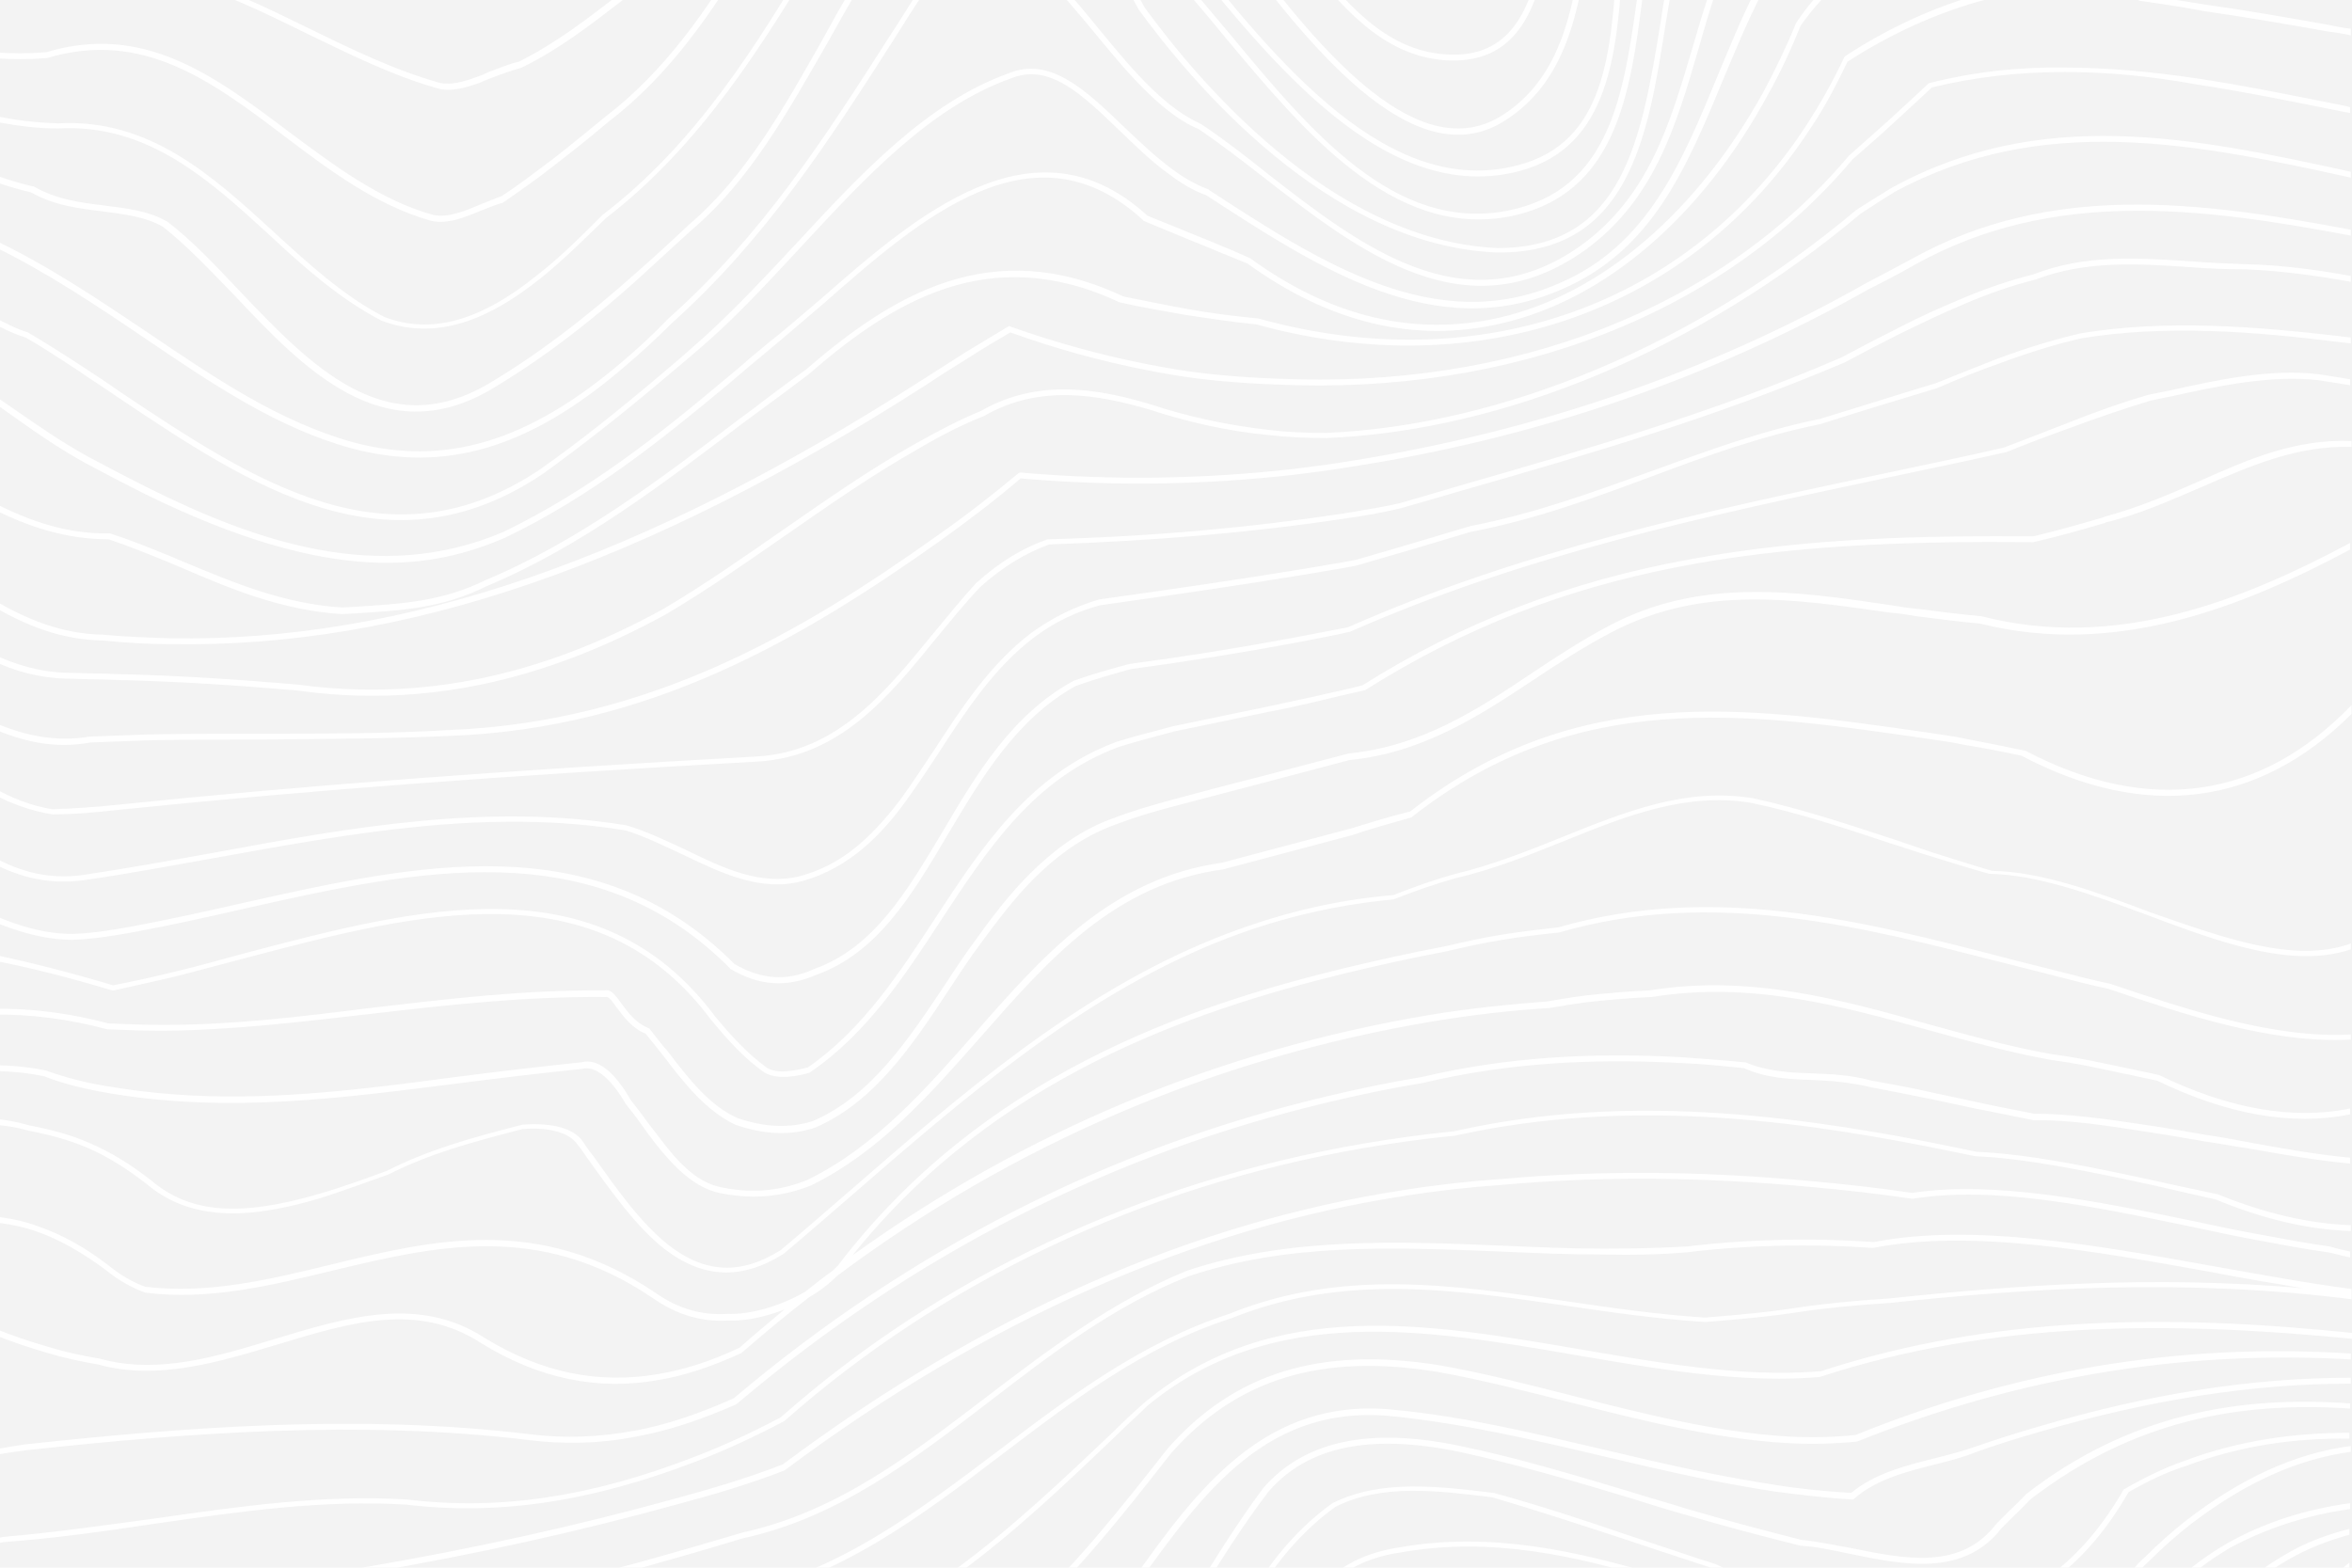 <svg xmlns="http://www.w3.org/2000/svg" xmlns:xlink="http://www.w3.org/1999/xlink" width="1920" zoomAndPan="magnify" viewBox="0 0 1440 960" height="1280" preserveAspectRatio="xMidYMid meet" version="1.0"><rect x="-144" width="1728" fill="#ffffff" y="-96" height="1152" fill-opacity="1"/><rect x="-144" width="1728" fill="#ffffff" y="-96" height="1152" fill-opacity="1"/><rect x="-144" width="1728" fill="#f3f3f3" y="-96" height="1152" fill-opacity="1"/><path fill="#ffffff" d="M 1057.469 1359.828 C 1048.035 1377.348 1038.602 1394.867 1028.719 1411.938 L 1032.762 1411.938 C 1042.645 1395.766 1051.629 1378.695 1060.613 1361.625 C 1071.395 1342.758 1097.445 1331.078 1129.789 1330.629 C 1141.469 1331.078 1152.699 1331.977 1164.379 1333.773 C 1197.172 1339.613 1231.762 1351.293 1267.695 1364.32 C 1325.195 1384.535 1384.043 1405.199 1438.848 1398.91 L 1438.848 1395.316 C 1384.941 1401.605 1326.543 1380.941 1269.043 1360.727 C 1232.66 1348.148 1198.07 1336.02 1164.828 1330.18 C 1152.699 1328.383 1141.469 1327.035 1129.34 1327.035 C 1113.617 1327.035 1074.09 1331.078 1057.469 1359.828 Z M 1057.02 1253.367 C 1072.293 1253.367 1086.215 1254.266 1100.59 1256.961 C 1141.918 1266.395 1182.797 1283.914 1222.328 1300.98 C 1291.504 1330.629 1363.379 1361.176 1439.297 1349.496 L 1439.297 1353.09 C 1362.48 1364.32 1290.605 1333.773 1220.98 1304.125 C 1181.449 1287.059 1140.57 1269.539 1099.691 1260.555 C 1085.766 1258.309 1072.293 1256.961 1057.469 1256.961 C 1035.457 1262.801 1019.734 1278.074 1011.648 1301.43 C 1001.316 1338.266 987.84 1376.898 968.973 1411.938 L 964.93 1411.938 C 984.246 1376.898 997.723 1337.367 1008.504 1300.531 C 1016.59 1275.828 1033.211 1259.656 1057.02 1253.367 Z M 1002.664 1201.707 C 1012.996 1192.723 1025.125 1188.68 1040.848 1188.68 C 1097.445 1201.707 1148.207 1227.312 1197.172 1252.469 C 1272.188 1290.652 1342.715 1327.035 1431.211 1319.398 C 1433.906 1318.949 1436.602 1318.5 1438.848 1318.051 L 1438.848 1321.645 C 1436.602 1322.094 1433.906 1322.543 1431.66 1322.992 C 1342.266 1330.629 1270.84 1294.246 1195.824 1255.613 C 1146.859 1230.457 1096.098 1204.852 1040.398 1191.824 C 1026.023 1191.824 1014.793 1195.418 1005.359 1203.953 C 973.016 1234.051 962.234 1279.871 951.902 1324.789 C 944.715 1355.336 937.527 1385.883 923.602 1411.488 L 919.559 1411.488 C 933.934 1386.332 941.121 1355.785 948.309 1323.891 C 958.641 1279.422 969.871 1232.703 1002.664 1201.707 Z M 506.289 1411.938 L 494.16 1411.938 C 457.773 1401.156 425.43 1396.664 399.824 1411.938 L 393.535 1411.938 C 423.184 1390.824 463.164 1398.012 506.289 1411.938 Z M 926.297 1260.555 C 933.035 1224.617 940.223 1187.332 956.844 1154.539 C 960.887 1147.352 968.523 1142.41 980.652 1139.266 C 986.043 1137.918 990.984 1137.02 995.926 1136.121 C 999.52 1135.672 1003.113 1134.773 1005.809 1134.324 C 1006.258 1134.324 1006.258 1134.324 1006.707 1134.324 C 1068.699 1144.656 1125.297 1178.348 1179.652 1210.242 C 1261.41 1258.758 1339.121 1304.574 1433.457 1279.422 C 1435.254 1278.973 1437.051 1278.523 1438.848 1277.625 L 1438.848 1281.668 C 1437.5 1282.117 1435.703 1282.566 1434.355 1283.016 C 1391.23 1294.691 1347.207 1291.996 1300.039 1275.828 C 1257.816 1261.453 1216.938 1237.195 1177.406 1213.836 C 1123.051 1181.941 1067.352 1148.699 1005.809 1138.367 C 1003.113 1139.266 999.52 1139.715 995.926 1140.164 C 991.434 1141.062 986.043 1141.961 981.102 1143.309 C 969.871 1146.453 963.133 1150.496 959.539 1156.785 C 942.918 1189.129 936.18 1225.965 929.441 1261.453 C 919.109 1316.254 908.328 1373.305 862.062 1411.938 L 856.223 1411.938 C 904.734 1373.754 915.066 1318.949 926.297 1260.555 Z M 345.023 1382.738 C 406.113 1359.379 469.453 1377.348 530.996 1394.867 C 552.555 1401.156 574.566 1407.445 596.578 1411.488 L 579.508 1411.488 C 562.887 1407.445 546.266 1402.953 530.098 1398.012 C 469.453 1380.941 406.562 1362.973 346.371 1385.883 C 334.691 1390.375 328.402 1399.809 324.359 1411.488 L 320.766 1411.488 C 324.359 1398.91 331.547 1388.129 345.023 1382.738 Z M 783.449 1389.926 C 874.641 1371.508 885.871 1297.387 898 1218.777 C 903.836 1181.043 909.676 1142.41 924.949 1110.066 L 925.398 1109.621 C 936.629 1099.738 949.207 1096.594 961.336 1093 L 961.785 1093 C 974.363 1093.449 987.391 1095.246 1000.418 1097.492 C 1015.242 1100.637 1027.82 1104.23 1039.949 1108.723 C 1083.07 1122.645 1128.441 1154.09 1172.465 1184.188 C 1261.41 1245.281 1353.496 1309.066 1435.254 1238.992 C 1436.602 1237.645 1437.949 1236.297 1438.848 1235.398 L 1438.848 1240.34 C 1438.398 1240.789 1437.949 1241.238 1437.5 1241.688 C 1353.496 1313.559 1260.512 1249.324 1170.219 1186.883 C 1126.645 1156.785 1081.277 1125.789 1038.602 1111.863 C 1026.473 1107.375 1014.344 1103.781 999.969 1100.637 C 987.391 1098.391 974.363 1097.043 962.234 1096.145 C 950.105 1099.289 938.426 1102.434 928.094 1111.414 C 913.27 1143.309 907.43 1181.492 901.59 1218.777 C 889.914 1295.141 877.785 1374.203 784.348 1393.07 C 765.48 1398.012 747.062 1402.953 728.195 1407.895 L 716.07 1411.039 L 701.695 1411.039 L 727.297 1404.301 C 745.715 1400.258 764.582 1395.316 783.449 1389.926 Z M 297.406 1364.77 C 340.98 1329.73 415.547 1346.801 487.871 1363.422 C 529.199 1372.855 571.422 1382.738 607.809 1382.738 C 614.547 1382.289 620.836 1381.84 626.676 1381.391 C 633.863 1380.941 641.051 1380.043 648.688 1380.043 L 706.637 1364.77 C 725.949 1359.828 745.266 1354.438 764.133 1349.496 C 844.094 1325.238 856.223 1259.207 869.25 1189.129 C 876.887 1147.352 884.973 1104.23 907.43 1068.293 C 918.66 1053.918 933.484 1053.469 945.164 1054.816 C 950.555 1055.266 956.395 1056.613 961.785 1057.512 C 969.871 1058.859 978.406 1060.656 986.492 1060.656 C 1051.18 1075.48 1100.141 1108.723 1151.801 1143.758 C 1184.594 1165.77 1218.734 1189.129 1256.918 1207.547 C 1263.207 1209.793 1270.391 1212.938 1277.578 1216.082 C 1316.211 1231.805 1364.727 1251.57 1392.129 1237.195 C 1402.461 1231.805 1408.75 1221.922 1411.895 1207.098 C 1417.285 1186.434 1413.242 1164.422 1408.75 1140.613 C 1402.91 1108.273 1396.621 1075.031 1416.387 1046.281 C 1422.227 1035.5 1427.617 1026.516 1433.008 1018.43 C 1434.805 1015.734 1436.602 1013.488 1438.398 1011.242 L 1438.398 1017.531 C 1437.5 1018.43 1437.051 1019.328 1436.152 1020.676 C 1430.762 1028.762 1425.371 1037.746 1419.531 1048.527 C 1400.215 1076.379 1406.504 1108.723 1412.344 1140.164 C 1416.836 1163.074 1420.879 1186.883 1415.488 1207.996 C 1412.344 1223.719 1405.156 1234.5 1393.926 1240.789 C 1364.727 1256.512 1315.762 1236.297 1276.23 1220.125 C 1269.043 1216.98 1261.859 1214.285 1255.121 1211.59 C 1216.488 1193.172 1182.348 1169.812 1149.105 1147.801 C 1097.445 1112.762 1048.934 1079.973 985.594 1065.148 C 977.508 1065.148 968.973 1063.801 960.887 1062.004 C 955.496 1061.105 949.656 1059.758 944.715 1059.309 C 933.484 1057.961 920.008 1058.859 910.125 1071.438 C 887.668 1106.922 880.031 1149.598 872.395 1190.477 C 859.367 1261.453 847.238 1328.832 765.031 1353.988 C 745.715 1358.93 726.848 1364.32 707.535 1369.262 L 649.137 1384.535 C 641.5 1384.535 634.312 1385.434 627.125 1385.883 C 620.836 1386.332 614.547 1386.781 607.809 1387.23 C 570.973 1387.23 528.301 1377.348 486.973 1367.914 C 415.547 1351.742 341.879 1334.672 299.652 1368.812 C 286.625 1379.145 277.191 1393.969 270.902 1412.836 L 267.309 1412.836 C 274.047 1391.273 283.93 1376 297.406 1364.77 Z M 259.672 1313.109 C 272.25 1298.734 297.406 1302.328 317.172 1305.023 C 322.562 1305.922 327.953 1306.371 332.445 1306.82 C 352.207 1310.863 372.871 1315.805 392.637 1320.746 C 457.324 1336.469 524.258 1352.641 591.188 1347.25 C 601.07 1345.453 610.953 1343.656 620.387 1341.41 L 627.574 1340.062 L 685.973 1324.789 C 704.84 1319.848 724.602 1314.457 743.02 1308.617 C 822.082 1288.855 833.312 1222.371 844.992 1151.844 C 851.281 1115.012 857.57 1076.379 874.191 1044.484 L 874.641 1044.035 C 885.422 1034.602 896.199 1024.719 909.227 1021.574 L 909.676 1021.574 C 939.773 1022.922 970.77 1028.312 1004.91 1038.195 C 1017.039 1042.238 1027.371 1045.832 1036.805 1049.875 C 1079.027 1064.25 1118.559 1094.797 1156.742 1124.441 C 1226.371 1177.898 1291.504 1228.211 1369.219 1190.926 C 1394.375 1177.898 1388.086 1150.047 1381.348 1118.152 C 1374.609 1086.262 1366.523 1049.875 1388.535 1020.227 C 1394.824 1008.996 1400.664 1000.012 1406.504 991.477 C 1416.836 977.102 1427.168 965.871 1438.398 956.887 L 1438.398 961.379 C 1428.066 969.465 1418.633 980.246 1409.199 993.273 C 1403.359 1001.359 1397.969 1010.344 1391.68 1021.574 C 1370.566 1049.875 1378.203 1085.363 1384.941 1116.805 C 1391.68 1149.148 1398.418 1179.246 1371.016 1193.621 C 1291.504 1231.805 1221.879 1178.348 1154.496 1126.688 C 1116.312 1097.492 1076.781 1066.945 1035.457 1052.57 C 1026.023 1048.527 1015.691 1044.934 1003.562 1040.891 C 969.871 1031.008 938.875 1025.617 909.227 1024.27 C 897.547 1027.414 886.77 1036.848 876.887 1045.832 C 860.715 1077.277 853.977 1115.461 848.137 1151.844 C 836.008 1223.719 824.777 1291.551 743.469 1311.762 C 724.602 1317.602 705.289 1322.543 685.973 1327.934 L 627.574 1343.207 L 620.387 1344.555 C 610.953 1346.801 601.07 1348.598 591.188 1350.395 C 523.359 1355.785 456.426 1339.613 391.289 1323.891 C 371.523 1318.949 350.859 1314.008 331.098 1309.965 C 326.605 1309.516 321.215 1309.066 315.824 1308.168 C 296.508 1305.473 272.699 1301.879 261.469 1314.906 C 247.094 1333.324 240.805 1357.582 234.965 1380.492 C 232.27 1390.824 229.574 1401.156 226.43 1411.039 L 222.836 1411.039 C 226.43 1401.156 229.125 1390.375 231.82 1379.594 C 238.109 1356.684 244.398 1332.426 259.672 1313.109 Z M 224.184 1302.328 C 289.77 1266.844 360.293 1280.77 428.125 1294.246 C 487.422 1305.922 548.512 1318.051 608.258 1299.184 L 698.551 1275.379 C 785.246 1261.902 803.215 1190.027 821.633 1114.113 C 830.168 1080.422 838.703 1045.832 853.977 1016.184 C 868.801 999.113 898.449 983.84 928.094 989.68 C 939.773 992.824 951.453 996.867 963.582 1000.91 C 974.363 1004.504 986.043 1008.547 998.621 1013.488 C 1046.238 1023.371 1092.953 1057.062 1137.875 1089.406 C 1207.504 1139.715 1273.535 1186.883 1337.324 1146.004 C 1353.496 1136.121 1349.004 1113.664 1343.613 1087.16 C 1336.426 1052.121 1327.441 1008.098 1365.176 978 C 1375.508 967.668 1386.738 959.133 1398.418 952.395 C 1410.996 944.758 1424.473 939.816 1438.398 936.227 L 1438.398 939.816 C 1425.371 943.41 1412.344 948.352 1400.215 955.539 C 1388.535 962.277 1377.754 970.812 1367.422 980.695 C 1331.035 1009.445 1339.57 1050.324 1347.207 1086.262 C 1353.047 1114.113 1357.988 1137.918 1339.57 1149.148 C 1273.535 1191.375 1206.605 1143.309 1136.078 1092.551 C 1091.156 1060.207 1044.891 1026.965 997.723 1017.082 C 984.695 1012.59 973.465 1008.098 962.234 1004.504 C 949.656 1000.461 937.977 996.867 926.746 993.273 C 898.445 987.434 870.598 1002.258 856.223 1017.98 C 841.398 1046.73 832.863 1081.32 824.328 1114.562 C 805.91 1188.23 787.043 1264.598 698.102 1278.523 L 607.809 1302.328 C 547.613 1321.645 485.625 1309.516 426.328 1297.84 C 355.801 1283.914 289.32 1270.438 224.633 1305.473 C 202.621 1317.602 193.188 1345.004 183.305 1373.305 C 178.812 1385.883 174.32 1398.91 168.48 1411.488 L 164.441 1411.488 C 170.727 1398.461 175.219 1384.984 179.711 1371.957 C 191.391 1342.758 200.824 1315.355 224.184 1302.328 Z M 120.418 1363.871 C 156.355 1270.438 209.359 1238.094 292.914 1257.859 C 375.117 1274.93 460.02 1292.895 542.223 1270.887 L 629.82 1247.527 C 647.34 1243.035 665.758 1238.094 683.727 1232.703 C 754.25 1214.285 771.77 1154.09 790.637 1090.754 C 801.867 1052.121 813.547 1012.141 838.254 980.246 C 849.484 970.363 862.062 967.219 874.191 963.625 L 874.641 963.625 C 930.34 964.523 982.449 979.797 1026.473 995.07 C 1036.805 999.113 1047.137 1003.156 1057.469 1007.648 C 1085.316 1018.43 1112.719 1035.5 1139.223 1052.121 C 1191.781 1084.914 1245.688 1118.602 1306.777 1107.371 C 1284.766 1022.023 1318.457 981.145 1329.238 970.812 C 1339.121 961.379 1350.352 952.844 1363.379 945.207 C 1387.188 931.73 1412.793 924.094 1438.848 920.504 L 1438.848 924.094 C 1413.242 927.688 1388.535 935.324 1365.176 947.902 C 1352.598 955.539 1341.367 963.625 1331.934 973.059 C 1331.484 973.508 1331.484 973.508 1331.035 973.957 C 1290.156 1014.836 1304.98 1087.16 1310.82 1108.27 C 1310.82 1108.719 1310.82 1109.168 1310.82 1109.617 C 1310.371 1110.066 1309.922 1110.516 1309.473 1110.516 C 1246.137 1123.094 1190.883 1088.508 1137.426 1054.816 C 1110.922 1038.195 1083.969 1021.125 1056.121 1010.793 C 1045.789 1006.301 1035.457 1002.258 1025.574 998.215 C 982 983.391 930.34 968.117 875.09 967.219 C 862.512 970.363 850.832 973.508 840.949 982.492 C 817.141 1013.488 805.461 1053.469 794.23 1091.652 C 775.363 1156.336 757.395 1216.98 685.074 1236.297 C 667.105 1241.688 648.688 1246.18 631.168 1251.121 L 543.57 1274.48 C 460.918 1296.488 375.566 1278.523 292.465 1261.453 C 211.156 1242.137 159.5 1274.031 124.461 1364.77 C 123.113 1370.609 122.215 1376.449 121.316 1381.84 C 119.52 1392.172 118.172 1402.504 114.578 1411.938 L 110.984 1411.938 C 114.129 1402.953 115.926 1392.621 117.723 1381.391 C 118.172 1375.551 119.52 1369.711 120.418 1363.871 Z M 42.703 1408.793 C 49.891 1402.055 55.73 1394.867 60.223 1387.68 C 77.293 1288.402 117.273 1250.223 139.285 1236.297 C 165.34 1220.125 196.781 1216.98 232.27 1226.863 C 324.809 1252.469 416.895 1245.73 494.609 1235.848 C 505.84 1233.152 517.07 1230.457 527.852 1228.211 L 638.805 1198.562 C 659.02 1197.664 676.09 1186.883 692.711 1176.102 C 698.102 1172.508 703.941 1168.914 709.781 1165.77 C 742.57 1140.164 755.148 1098.391 767.727 1057.961 C 783.898 1004.953 799.172 955.539 857.57 947.453 C 913.719 937.57 967.625 950.598 1013.445 964.074 C 1023.777 967.219 1034.559 970.812 1044.891 974.855 C 1071.844 983.84 1096.547 997.766 1120.355 1010.793 C 1160.336 1033.254 1197.621 1054.367 1241.645 1050.773 C 1266.797 1047.629 1276.23 1024.719 1285.664 1000.461 C 1292.852 982.941 1300.039 964.523 1313.965 952.844 C 1321.602 945.207 1329.688 938.02 1338.223 931.281 C 1371.914 905.23 1405.156 889.957 1439.297 885.465 L 1439.297 889.059 C 1406.055 893.551 1373.711 908.375 1340.469 933.977 C 1331.934 940.715 1323.848 947.902 1316.211 955.539 C 1303.184 966.77 1295.996 984.738 1288.809 1001.809 C 1278.477 1026.965 1269.043 1051.223 1241.645 1054.367 C 1196.723 1057.961 1158.539 1036.398 1118.559 1013.938 C 1094.75 1000.461 1070.047 986.984 1043.543 978 C 1033.211 974.406 1022.43 970.812 1012.098 967.219 C 966.727 953.293 913.27 940.715 858.02 950.598 C 801.418 958.234 786.594 1007.199 770.871 1058.859 C 758.293 1099.738 745.715 1141.961 711.578 1168.465 C 705.738 1171.609 699.898 1175.203 694.508 1178.797 C 677.438 1189.578 659.918 1200.809 639.254 1201.707 L 528.75 1230.906 L 528.301 1230.906 C 517.52 1233.602 506.289 1236.297 495.059 1238.543 C 416.895 1248.426 324.359 1255.164 230.922 1229.109 C 196.332 1219.227 166.238 1221.922 141.082 1238.094 C 90.77 1269.539 71.004 1345.004 63.816 1387.23 C 63.816 1387.23 63.816 1387.68 63.367 1387.68 C 58.875 1395.316 52.586 1402.504 44.949 1409.691 L 39.559 1409.691 C 40.457 1411.039 41.805 1410.141 42.703 1408.793 Z M 1303.184 913.766 C 1252.875 1001.359 1169.77 1016.633 1048.934 960.48 C 1037.703 956.887 1026.023 952.844 1014.793 949.25 L 997.273 943.41 C 969.871 934.426 941.121 924.996 913.719 916.91 C 880.48 912.867 845.891 908.375 817.59 922.75 C 778.957 950.598 758.742 992.824 739.426 1033.703 C 713.824 1087.609 690.016 1138.367 626.676 1158.582 C 610.055 1164.871 592.086 1169.812 575.016 1174.305 L 415.098 1216.531 L 414.648 1216.531 C 402.07 1215.633 391.738 1216.082 381.406 1216.531 C 377.363 1216.531 373.77 1216.98 369.727 1216.98 C 334.242 1223.719 290.219 1217.879 243.5 1211.59 C 173.871 1202.605 101.551 1193.172 60.223 1227.762 C 38.211 1246.18 26.531 1275.379 25.184 1317.602 C 22.938 1328.832 12.156 1338.266 4.07 1345.453 C 1.375 1347.699 -1.32 1350.395 -3.566 1352.641 C -4.016 1353.09 -4.914 1353.539 -5.363 1353.988 L -5.363 1349.496 C -3.117 1347.25 -0.871 1345.453 1.824 1343.207 C 10.359 1335.57 19.793 1327.035 22.039 1317.602 C 23.836 1274.93 35.516 1244.832 58.426 1225.516 C 100.652 1189.578 173.875 1199.461 244.398 1208.445 C 290.668 1214.285 334.691 1220.125 369.727 1213.836 C 373.77 1213.836 377.363 1213.387 381.406 1213.387 C 391.738 1212.938 402.07 1212.488 414.648 1213.387 L 574.117 1171.16 C 591.188 1166.668 609.156 1161.727 625.777 1155.887 C 687.32 1136.121 711.129 1086.262 736.281 1032.805 C 756.047 991.477 776.262 948.801 815.793 920.504 C 845.441 905.68 880.48 910.172 914.617 914.215 C 942.469 921.852 971.219 931.285 998.621 940.715 L 1016.141 946.555 C 1027.371 950.148 1038.602 954.191 1050.281 957.785 C 1168.871 1013.488 1250.629 998.215 1300.039 912.418 C 1300.039 911.969 1300.488 911.969 1300.488 911.969 C 1312.168 905.23 1324.746 898.941 1337.773 894.449 C 1370.117 882.32 1403.809 877.379 1438.398 877.379 L 1438.398 880.973 C 1404.258 880.523 1371.016 885.465 1338.672 897.594 C 1326.992 901.188 1314.863 907.027 1303.184 913.766 Z M 1242.992 918.258 C 1239.848 921.402 1236.703 924.996 1233.109 928.137 C 1230.414 930.832 1227.719 933.527 1225.473 935.773 C 1202.113 965.871 1165.277 958.234 1132.484 951.496 C 1121.703 949.25 1111.82 947.004 1102.387 946.555 C 1080.828 941.164 1058.367 935.324 1032.312 927.691 C 1021.082 924.547 1009.402 920.953 998.172 917.359 C 964.031 907.027 928.543 896.695 893.508 889.059 C 839.152 877.828 800.969 885.465 776.711 913.316 C 760.539 934.426 745.715 958.234 731.34 981.594 C 690.016 1048.527 647.34 1117.254 561.09 1131.629 L 401.172 1174.305 L 397.578 1175.203 C 387.695 1177.449 377.363 1179.246 366.582 1181.043 C 315.824 1186.883 265.961 1181.941 217.445 1177.449 C 145.574 1170.711 77.742 1164.422 10.359 1190.027 C 4.52 1192.273 -0.422 1194.969 -4.914 1198.113 L -4.914 1193.621 C -0.871 1190.926 4.07 1188.23 9.012 1186.434 C 76.844 1160.379 145.125 1166.668 217.445 1173.406 C 265.512 1177.898 315.375 1182.391 365.684 1177 C 376.016 1175.203 386.348 1172.957 396.68 1171.16 L 560.191 1128.035 C 645.094 1114.109 685.523 1048.527 728.195 979.797 C 742.57 956.887 757.395 932.629 773.566 911.07 C 798.723 882.32 838.254 873.785 893.957 885.465 C 928.992 892.652 964.48 903.434 999.07 913.766 C 1010.301 917.359 1021.98 920.5 1033.211 924.094 C 1059.266 931.73 1081.723 937.57 1102.836 942.961 C 1112.27 943.859 1122.602 946.105 1132.934 947.902 C 1166.176 954.641 1200.316 961.828 1222.328 933.078 C 1225.023 930.383 1227.719 927.688 1230.414 924.992 C 1233.559 921.848 1237.152 918.707 1240.297 915.113 C 1303.184 866.148 1370.566 854.469 1438.848 859.41 L 1438.848 862.555 C 1371.016 858.062 1305.879 869.742 1242.992 918.258 Z M 1210.199 889.059 C 1202.562 892.203 1194.027 894.449 1185.043 896.695 C 1167.074 901.188 1148.207 906.129 1135.18 917.809 C 1134.73 918.258 1134.281 918.258 1133.832 918.258 C 1119.008 917.359 1103.285 915.562 1086.215 913.316 C 1071.844 911.07 1056.57 908.375 1039.051 904.781 C 1019.734 900.738 1000.418 896.246 981.551 891.754 C 937.977 881.422 896.652 871.988 854.875 867.496 C 776.262 858.512 737.18 913.316 695.855 970.812 C 673.844 1001.359 651.383 1033.254 622.184 1054.816 C 598.375 1072.785 567.828 1082.219 538.18 1091.652 C 533.242 1093.449 528.301 1094.797 523.359 1096.594 L 361.641 1139.715 C 355.801 1140.613 349.965 1141.961 343.676 1143.309 C 337.836 1144.656 331.996 1145.555 326.156 1146.902 C 270.902 1159.031 213.402 1154.09 158.152 1149.148 C 104.246 1144.656 48.543 1140.164 -4.91 1151.395 L -4.91 1147.801 C 48.543 1136.57 104.246 1141.062 158.152 1145.555 C 213.402 1150.047 270.453 1154.988 325.258 1143.309 C 331.098 1142.41 336.938 1141.062 342.777 1139.715 C 348.617 1138.367 354.457 1137.469 360.293 1136.121 L 522.012 1093.449 C 526.953 1091.652 531.895 1090.305 536.836 1088.508 C 566.031 1079.074 596.129 1069.641 619.488 1052.121 C 648.238 1030.559 670.699 999.113 692.711 968.566 C 732.688 912.418 774.465 854.469 854.875 863.453 C 896.652 867.496 937.977 877.379 982 887.711 C 1000.867 892.203 1020.184 896.695 1039.5 900.738 C 1057.02 904.332 1072.293 907.027 1086.664 909.273 C 1103.285 911.969 1118.559 913.316 1133.383 914.215 C 1147.309 902.535 1166.176 897.594 1184.145 893.102 C 1193.129 890.855 1201.664 888.609 1209.301 885.914 C 1222.328 881.422 1234.906 877.379 1247.484 873.785 C 1315.312 853.57 1378.652 843.688 1439.297 843.688 L 1439.297 847.281 C 1379.102 847.281 1316.211 857.164 1248.383 876.93 C 1235.805 880.523 1222.777 884.566 1210.199 889.059 Z M 1136.977 882.77 C 1123.5 884.117 1109.125 884.566 1093.402 883.668 C 1049.383 880.973 1004.91 869.742 962.234 858.961 C 935.281 852.223 907.879 845.035 880.031 840.094 C 808.605 828.414 756.945 844.586 716.969 889.957 C 658.57 964.523 597.926 1041.34 505.391 1055.266 L 470.801 1064.25 C 446.543 1070.09 422.285 1076.828 398.477 1083.117 C 304.594 1108.723 207.113 1134.773 105.145 1123.094 C 97.059 1122.645 88.973 1122.195 80.887 1121.746 L 66.062 1120.848 C 42.254 1119.5 18.445 1118.152 -4.91 1118.152 L -4.91 1114.559 C 18.895 1114.559 42.254 1115.906 66.512 1117.254 L 81.336 1118.152 C 89.422 1118.602 97.508 1119.051 105.594 1119.5 C 207.113 1131.18 304.145 1104.68 398.027 1079.523 C 421.836 1073.234 446.543 1066.496 470.801 1060.656 L 505.391 1051.223 C 596.578 1037.297 656.773 960.93 714.723 887.262 C 755.598 840.543 808.605 824.371 881.379 836.051 C 909.227 840.992 937.078 848.18 963.582 854.918 C 1006.258 865.699 1050.281 876.93 1093.852 879.625 C 1109.125 880.523 1123.051 880.074 1136.078 878.727 C 1234.906 838.746 1335.527 822.125 1439.297 828.863 L 1439.297 832.457 C 1335.527 826.617 1235.805 843.238 1136.977 882.77 Z M 1114.066 843.238 C 1097.895 844.586 1080.828 844.586 1061.512 843.238 C 1029.617 840.992 996.375 835.152 964.48 829.762 C 873.293 814.039 778.957 797.867 702.594 860.758 C 696.305 867.047 689.566 872.887 683.277 879.176 C 621.734 938.02 557.945 998.664 471.699 1019.777 C 456.426 1024.27 436.66 1029.66 416.445 1035.5 C 308.637 1065.148 191.84 1093 68.758 1092.551 C 63.367 1092.102 57.977 1091.652 53.035 1091.652 C 45.398 1091.203 38.211 1090.754 31.023 1090.305 C 19.344 1089.406 7.664 1088.957 -4.016 1088.508 L -4.016 1084.914 C 7.664 1085.363 19.344 1085.812 31.023 1086.711 C 38.211 1087.16 45.848 1087.609 53.484 1088.059 C 58.875 1088.508 63.816 1088.957 69.207 1088.957 C 191.84 1089.406 308.188 1061.555 415.996 1031.906 C 436.211 1026.516 456.426 1020.676 471.699 1016.184 C 557.047 995.52 620.387 934.875 681.93 876.48 C 688.219 870.191 694.957 863.902 701.695 858.062 C 779.855 793.824 874.641 810.445 966.727 826.168 C 998.621 831.559 1031.414 837.398 1063.309 839.645 C 1082.172 840.992 1099.242 840.992 1114.965 839.645 C 1221.879 804.605 1331.934 805.055 1440.645 816.285 L 1440.645 819.879 C 1330.586 809.098 1220.98 808.199 1114.066 843.238 Z M 1157.191 797.867 C 1136.078 799.215 1117.211 801.012 1099.691 803.707 C 1085.316 805.953 1070.496 807.301 1055.223 808.648 L 1043.992 809.547 C 1015.242 807.75 986.941 803.707 959.539 799.664 C 888.566 789.332 821.633 779.898 753.801 807.301 C 700.348 824.371 656.324 858.062 613.199 890.855 C 564.234 928.141 513.477 966.77 449.688 979.348 L 428.574 985.637 C 413.75 990.129 398.477 994.621 383.652 998.664 C 278.539 1029.211 165.789 1058.859 49.441 1059.309 C 31.922 1061.555 13.055 1064.25 -5.363 1066.496 L -5.363 1062.902 C 13.055 1060.656 31.473 1058.41 48.992 1056.164 C 165.336 1055.715 277.641 1026.066 382.754 995.52 C 397.578 991.027 412.852 986.984 427.676 982.492 L 448.789 976.203 C 511.68 963.625 559.742 927.242 610.953 888.609 C 654.078 855.816 698.551 822.125 752.453 804.605 C 821.184 776.754 888.566 786.637 959.988 796.969 C 987.391 801.012 1015.691 805.055 1043.992 806.852 L 1054.773 805.953 C 1070.047 804.605 1084.418 803.258 1098.793 801.012 C 1116.312 798.316 1135.18 796.52 1156.293 795.172 C 1232.66 787.086 1318.457 780.797 1410.098 788.883 C 1391.23 785.738 1372.363 782.594 1353.945 779 C 1281.621 765.973 1206.605 752.496 1146.859 764.176 L 1146.41 764.176 C 1127.094 762.828 1108.227 762.379 1089.809 762.828 C 1070.496 763.277 1051.18 764.625 1032.762 766.871 C 1017.039 768.219 999.969 768.668 980.652 768.219 C 959.988 768.219 939.324 767.32 919.559 766.422 C 852.18 763.727 788.391 761.031 727.297 781.695 C 681.93 799.664 643.297 829.312 606.012 858.062 C 557.945 894.898 512.578 929.488 454.629 942.062 C 433.965 948.352 413.75 954.191 394.434 959.582 C 258.773 996.867 138.387 1018.879 26.082 1026.516 C 16.648 1027.863 6.316 1029.66 -4.016 1031.906 L -4.016 1028.312 C 6.316 1026.516 16.199 1024.719 26.082 1022.922 C 138.387 1015.285 258.773 993.273 393.984 955.988 C 413.301 950.598 433.516 944.758 454.629 938.469 C 512.129 925.895 557.047 891.305 604.664 854.918 C 642.398 826.168 681.48 796.52 726.848 778.102 C 788.84 757.438 855.773 760.133 920.457 762.828 C 940.672 763.727 961.336 764.625 981.551 764.625 C 1000.867 764.625 1017.938 764.176 1033.211 763.277 C 1051.629 761.031 1070.945 759.684 1090.707 759.234 C 1109.125 758.785 1127.992 759.234 1147.309 760.582 C 1207.504 748.902 1282.969 762.379 1355.293 775.406 C 1383.594 780.348 1411.895 785.738 1439.746 789.332 L 1439.746 795.621 C 1336.875 782.594 1241.195 788.883 1157.191 797.867 Z M 1343.613 751.598 C 1280.723 738.574 1220.98 725.996 1171.117 734.082 L 1170.668 734.082 C 1149.555 730.938 1128.891 728.691 1109.125 726.895 C 1041.746 720.605 980.203 720.156 920.008 725.547 C 900.242 726.895 880.031 729.141 860.266 732.285 C 730.891 752.047 603.316 808.648 481.133 899.84 C 481.133 899.84 480.684 899.84 480.684 900.289 C 457.773 909.273 433.965 916.012 415.547 920.953 C 293.812 954.641 162.195 977.102 13.504 989.68 C 7.215 990.578 0.926 991.477 -5.363 992.375 L -5.363 988.781 C 0.477 987.883 6.766 986.984 13.055 986.086 C 161.297 973.508 292.914 951.047 414.648 917.359 C 432.617 912.418 456.426 905.68 479.336 896.695 C 601.969 805.055 729.992 748.453 859.816 728.691 C 879.582 725.547 899.793 723.301 919.559 721.953 C 979.754 716.562 1041.746 717.012 1109.125 723.301 C 1128.891 725.098 1149.555 727.344 1170.668 730.488 C 1220.98 722.852 1283.418 735.43 1344.062 748.004 C 1356.641 750.699 1369.219 753.395 1381.797 755.641 C 1398.867 758.785 1412.793 761.48 1426.27 763.277 C 1430.762 764.625 1434.805 765.523 1438.848 766.422 L 1438.848 770.016 C 1434.355 769.117 1429.863 767.77 1425.371 766.871 C 1411.895 765.074 1397.969 762.379 1380.898 759.234 C 1368.77 756.988 1356.191 754.293 1343.613 751.598 Z M 1321.152 726.445 L 1317.109 725.547 C 1281.621 717.91 1241.645 709.375 1209.301 708.027 C 1189.535 703.984 1167.973 699.492 1146.41 695.898 C 1047.137 678.828 966.277 678.828 890.812 695.449 C 871.945 697.246 853.078 699.941 834.66 703.086 C 699.449 726.445 577.262 784.391 480.234 870.191 C 463.164 879.176 445.195 887.711 426.328 894.898 C 362.09 919.605 305.492 928.137 248.891 921.402 C 198.129 918.258 147.82 925.441 94.812 933.078 C 64.715 937.57 33.719 942.062 2.273 944.309 C 0.027 944.758 -2.219 945.207 -4.465 945.656 L -4.465 942.512 C -2.219 942.062 -0.422 941.613 1.824 941.164 C 33.27 938.469 64.266 933.977 94.363 929.934 C 147.82 922.301 198.129 915.113 249.34 918.258 C 305.492 924.996 361.191 916.91 424.98 892.203 C 443.848 885.016 461.816 876.48 477.988 867.945 C 575.465 781.695 698.551 723.75 834.211 700.391 C 852.629 697.246 871.945 694.551 890.363 692.754 C 965.828 675.684 1047.586 676.133 1147.309 693.203 C 1169.32 696.797 1190.434 701.289 1210.199 705.332 C 1242.992 706.68 1282.969 715.215 1318.457 722.852 L 1322.5 723.75 C 1334.18 726.445 1345.859 728.691 1357.988 731.387 C 1386.738 743.066 1413.691 749.352 1439.297 750.25 L 1439.297 753.844 C 1413.242 752.945 1385.84 746.656 1356.641 734.531 C 1344.512 731.836 1332.832 729.141 1321.152 726.445 Z M 1350.352 699.043 C 1337.324 696.797 1324.297 694.551 1312.168 692.754 C 1289.258 689.16 1265.449 685.566 1245.238 686.016 C 1233.559 683.77 1221.43 681.074 1209.301 678.828 C 1200.766 677.031 1192.68 675.234 1184.145 673.438 C 1170.668 670.742 1157.641 668.047 1145.512 665.801 C 1132.484 662.656 1120.355 661.758 1108.676 661.309 C 1094.301 660.859 1080.828 659.961 1067.801 654.121 C 1054.773 652.773 1041.746 651.426 1029.168 650.977 C 972.117 647.832 920.457 651.426 871.496 663.105 C 852.18 666.25 832.863 670.293 813.996 674.785 C 681.031 706.23 558.844 768.219 451.484 859.41 C 451.484 859.41 451.035 859.41 451.035 859.859 C 429.473 869.293 409.707 876.031 389.941 879.625 C 367.48 884.117 345.922 884.566 323.91 881.871 C 220.59 869.293 114.578 877.379 15.301 888.16 C 8.562 889.059 2.273 889.957 -4.465 891.305 L -4.465 887.711 C 1.824 886.812 8.562 885.465 14.852 884.566 C 114.129 873.785 220.59 865.699 324.359 878.277 C 345.922 880.973 367.031 880.074 389.043 876.031 C 408.359 872.438 428.125 865.699 449.238 856.266 C 557.047 765.074 679.684 702.637 813.098 671.191 C 831.965 666.699 851.281 662.656 870.598 659.512 C 920.008 647.832 971.668 644.238 1029.168 647.383 C 1041.746 648.281 1054.773 649.18 1068.25 650.527 L 1068.699 650.527 C 1081.273 655.918 1094.75 656.816 1108.676 657.266 C 1120.355 657.715 1132.934 658.164 1145.961 661.758 C 1158.539 664.004 1171.117 666.25 1184.594 669.395 C 1193.129 671.191 1201.664 672.988 1209.75 674.785 C 1221.879 677.48 1234.008 679.727 1245.238 681.973 C 1265.449 681.973 1289.258 685.117 1312.617 688.711 C 1325.195 690.508 1337.773 692.754 1350.801 695 C 1360.234 696.348 1369.668 698.145 1379.102 699.941 C 1398.867 703.535 1419.082 707.129 1438.848 708.926 L 1438.848 712.52 C 1419.082 710.723 1398.418 707.129 1378.203 703.535 C 1369.219 702.188 1359.785 700.391 1350.352 699.043 Z M 1320.703 661.758 C 1314.863 660.41 1309.473 659.512 1304.082 658.164 C 1298.691 657.266 1293.75 655.918 1288.809 655.02 C 1278.926 652.773 1266.797 650.527 1256.469 649.18 C 1230.863 644.688 1205.258 637.5 1180.551 630.762 C 1127.094 615.938 1071.844 600.664 1011.199 610.547 C 999.969 610.996 989.637 611.895 980.203 612.793 C 969.871 613.691 959.09 615.488 948.758 617.285 C 925.848 618.633 902.488 621.328 877.785 625.371 C 743.469 647.832 620.836 700.391 512.578 781.246 C 507.637 786.188 501.797 790.68 495.508 794.273 C 481.582 805.055 468.105 816.285 454.629 827.965 C 454.629 827.965 454.18 827.965 454.18 828.414 C 436.66 836.5 419.59 842.34 403.418 845.035 C 365.684 851.773 329.75 844.137 294.711 822.574 C 255.629 796.969 213.852 809.996 169.379 823.473 C 133.445 834.254 96.16 845.484 60.223 835.602 C 49.891 833.805 39.109 831.559 28.777 828.414 C 17.996 825.27 7.215 821.676 -4.016 817.184 L -4.016 813.141 C 7.664 818.082 18.895 821.676 29.676 824.82 C 40.008 827.965 50.34 830.211 61.121 832.008 C 96.609 841.891 132.996 830.66 168.48 819.879 C 211.605 806.852 256.527 792.926 296.957 819.43 C 331.547 840.543 366.133 847.73 402.969 841.441 C 419.141 838.746 435.762 833.355 452.832 825.27 C 461.816 817.184 471.25 809.547 480.234 801.91 C 468.555 806.402 456.426 809.098 445.645 808.648 C 429.023 809.547 414.199 805.055 399.375 794.723 C 329.75 747.555 265.512 763.277 203.52 778.102 C 166.238 787.086 128.055 796.52 88.973 791.578 C 80.438 788.434 72.352 783.941 64.715 777.652 C 50.789 767.32 36.863 759.234 22.938 754.293 C 13.953 751.148 4.969 749.352 -4.465 748.453 L -4.465 744.863 C 4.969 745.762 14.402 747.559 23.836 751.148 C 38.211 756.09 52.586 764.176 66.512 774.957 C 73.699 780.797 81.336 785.289 88.973 787.984 C 127.156 792.477 163.543 783.941 202.172 774.508 C 265.062 759.234 329.75 743.516 401.172 791.578 C 415.098 801.461 429.473 805.504 445.195 804.605 C 460.02 805.055 477.988 799.664 492.812 791.129 C 498.652 786.637 504.043 782.145 509.883 778.102 C 510.781 777.203 512.129 775.855 513.027 774.957 C 601.52 659.062 725.949 616.387 824.328 592.578 C 843.195 588.086 862.961 583.594 884.523 579.551 C 896.203 576.855 907.879 574.16 919.559 572.363 C 930.34 570.566 942.02 569.219 954.148 567.871 C 1048.934 540.473 1140.121 563.832 1228.617 586.738 C 1238.5 589.434 1248.383 591.68 1258.715 594.375 C 1270.84 597.52 1281.621 600.215 1291.953 602.461 L 1293.301 602.91 C 1337.773 617.734 1391.68 636.152 1439.297 633.457 L 1439.297 636.602 C 1390.332 639.297 1335.078 620.43 1292.402 606.055 L 1291.055 605.605 C 1280.723 603.359 1269.941 600.664 1257.816 597.52 C 1247.934 594.824 1238.051 592.578 1227.719 589.883 C 1139.672 567.422 1048.934 543.617 954.598 571.016 C 942.02 572.363 930.34 573.711 920.008 575.508 C 908.328 577.305 896.652 580 884.973 582.695 C 863.41 586.738 843.645 591.23 824.777 595.723 C 729.094 619.082 609.156 659.961 522.012 768.668 C 627.574 692.754 746.613 642.891 876.438 621.328 C 901.141 617.285 924.5 615.039 947.41 613.242 C 957.742 611.445 968.523 609.648 978.855 608.75 C 988.289 607.852 998.621 606.953 1009.852 606.504 C 1070.945 596.621 1126.645 611.895 1180.551 627.168 C 1205.258 633.906 1230.863 641.094 1256.469 645.586 C 1267.246 646.934 1278.926 649.18 1289.258 651.426 C 1294.199 652.324 1299.59 653.672 1304.531 654.57 C 1309.922 655.918 1315.762 656.816 1321.152 658.164 L 1321.602 658.164 C 1363.828 678.828 1403.359 686.016 1438.848 678.828 L 1438.848 682.422 C 1402.91 689.609 1363.379 682.422 1320.703 661.758 Z M 1217.836 535.082 C 1206.605 531.938 1194.926 528.344 1180.551 523.852 C 1172.914 521.605 1165.727 518.91 1158.09 516.664 C 1129.789 507.23 1100.141 497.348 1071.395 491.508 C 1031.863 485.219 995.477 499.594 956.844 515.316 C 935.73 523.852 914.168 532.387 891.262 537.777 C 878.234 541.371 865.656 545.863 853.078 550.805 L 852.629 550.805 C 815.344 554.398 779.855 562.934 744.367 577.305 C 660.367 611.445 589.391 672.988 521.113 732.285 C 507.637 743.965 493.711 756.09 479.785 767.77 C 454.18 783.941 430.371 783.043 406.562 764.625 C 389.043 750.699 374.219 729.59 359.395 708.926 C 357.598 706.23 355.801 703.535 353.555 700.84 C 348.617 693.652 336.488 690.059 319.867 691.406 C 287.074 699.941 263.715 706.23 237.66 719.258 C 225.082 723.75 210.258 729.141 196.332 733.633 C 163.094 743.512 120.867 751.598 89.871 725.098 C 77.742 715.664 65.613 708.027 53.035 702.637 C 42.254 698.145 31.023 695 17.098 692.305 C 9.461 690.059 2.273 689.16 -4.465 688.711 L -4.465 685.117 C 2.723 685.566 10.359 686.914 17.996 689.16 C 31.922 691.855 43.602 695 54.832 699.941 C 67.41 705.332 79.988 712.969 92.566 722.852 C 116.375 743.062 146.922 745.309 195.883 730.938 C 209.809 726.895 224.633 721.504 236.762 717.012 C 262.816 703.984 286.625 697.246 319.867 688.711 C 338.285 687.363 351.762 690.957 357.148 699.492 C 358.945 702.188 360.742 704.883 362.988 707.578 C 377.363 727.793 392.188 748.902 409.258 762.379 C 431.719 779.898 453.73 780.797 477.988 765.523 C 491.914 753.844 505.84 741.715 519.316 730.039 C 588.043 670.293 659.02 608.75 743.918 574.609 C 779.855 560.234 815.344 551.254 853.078 548.109 C 865.656 543.168 878.234 538.676 891.262 535.082 C 913.719 529.691 935.281 521.156 956.395 512.621 C 995.477 496.898 1032.312 482.074 1073.191 488.812 C 1102.387 495.102 1132.035 504.984 1160.785 514.418 C 1168.422 517.113 1175.609 519.359 1183.246 522.055 C 1197.621 526.547 1208.852 530.141 1219.633 533.285 C 1249.73 533.734 1283.867 546.312 1317.109 558.891 C 1361.133 574.16 1404.707 590.332 1439.297 577.754 L 1439.297 581.348 C 1403.359 593.477 1358.438 576.855 1314.414 560.234 C 1281.621 548.109 1247.484 535.531 1217.836 535.082 Z M 1237.602 462.758 C 1225.023 460.062 1213.344 457.816 1202.113 456.02 L 1195.375 454.672 L 1177.406 451.977 C 1068.25 436.254 964.93 421.43 864.758 500.043 L 864.309 500.492 C 849.934 504.535 838.703 507.68 828.371 511.273 L 748.859 532.387 C 682.379 541.371 642.398 587.188 600.172 635.254 C 569.625 669.844 538.633 705.332 496.406 725.996 C 479.336 732.734 461.816 734.531 442.5 730.938 C 431.719 729.141 421.387 722.852 410.156 710.723 C 404.316 704.434 398.477 696.797 393.086 689.16 C 389.941 684.668 386.797 680.625 383.203 676.133 C 373.77 659.961 364.336 652.324 356.25 654.57 C 329.75 657.266 304.145 660.41 279.438 663.555 C 208.461 672.539 141.082 681.523 69.207 669.844 C 53.035 667.148 39.559 664.004 26.98 659.062 C 16.199 656.816 5.418 655.918 -4.461 655.918 L -4.461 652.324 C 5.867 652.324 16.648 653.223 27.879 655.469 C 40.457 659.961 53.934 663.555 69.656 665.801 C 141.082 677.48 208.012 668.945 278.988 659.512 C 303.695 656.367 329.75 653.223 355.805 650.527 C 365.684 647.832 376.016 655.918 386.348 673.887 C 389.492 677.93 393.086 682.422 396.23 686.914 C 402.07 694.551 407.461 701.738 412.852 708.027 C 423.184 719.707 432.617 725.547 442.949 727.344 C 461.367 730.938 478.438 729.141 494.609 722.402 C 535.938 702.188 566.93 666.699 597.027 632.559 C 637.906 585.84 680.133 537.777 747.961 528.344 L 827.473 507.23 C 837.805 504.086 849.035 500.492 863.41 496.898 C 964.93 417.387 1068.699 432.66 1178.754 448.383 L 1196.723 451.078 L 1203.461 452.426 C 1215.141 454.672 1226.82 456.918 1239.398 459.613 L 1239.848 459.613 C 1315.762 499.594 1384.492 489.262 1439.746 431.762 L 1439.746 437.152 L 1439.297 437.602 C 1382.695 493.754 1313.516 502.738 1237.602 462.758 Z M 1212.445 381.898 C 1198.07 380.555 1184.145 378.758 1173.812 377.41 C 1168.422 376.512 1163.031 375.613 1157.191 375.164 C 1097.445 366.629 1041.297 358.094 985.594 387.738 C 969.422 396.273 954.148 406.156 939.324 416.039 C 906.082 438.051 871.496 460.961 826.125 465.453 L 771.77 479.828 C 753.352 484.77 735.383 489.262 716.969 494.203 C 705.289 497.348 694.508 500.492 682.828 504.984 C 666.656 510.824 651.832 520.258 637.457 533.734 C 625.777 544.516 614.547 558.441 601.07 576.855 C 594.332 585.84 588.043 595.273 581.305 605.605 C 558.844 639.746 535.484 674.785 499.102 690.508 C 484.277 695.449 468.105 695 450.137 688.711 C 432.168 680.176 418.691 663.105 406.113 646.484 C 402.52 641.992 398.926 637.5 395.332 633.008 C 387.246 629.863 381.855 622.676 377.812 617.285 C 375.117 613.691 372.871 610.098 371.074 610.547 L 370.625 610.547 C 320.766 610.098 273.148 615.488 226.879 620.879 C 183.754 625.82 142.879 630.762 100.203 631.211 C 88.523 631.211 77.293 630.762 65.613 630.312 C 42.254 624.023 18.445 620.879 -5.363 621.328 L -5.363 617.734 C 18.895 617.285 42.703 620.43 66.512 626.719 C 77.293 627.168 88.523 627.617 100.203 627.617 C 142.879 627.617 183.305 622.676 226.43 617.285 C 272.699 611.895 320.316 606.055 370.176 606.504 C 374.219 605.605 376.914 609.648 380.508 614.59 C 384.551 619.98 389.043 626.27 396.68 629.414 C 397.129 629.414 397.129 629.863 397.578 629.863 C 401.172 634.355 404.766 639.297 408.809 643.789 C 421.836 660.859 434.414 677.031 451.484 684.668 C 468.555 690.508 483.828 690.957 497.754 686.465 C 533.238 671.191 556.148 636.602 578.609 602.91 C 585.348 592.578 591.637 583.145 598.375 574.16 C 611.852 555.297 623.082 541.82 635.211 530.59 C 650.035 516.664 665.309 506.781 681.93 500.941 C 693.609 496.449 704.84 493.305 716.066 490.16 C 734.484 485.219 752.902 480.277 770.871 475.785 L 825.676 461.41 C 870.598 456.918 904.734 434.457 937.527 412.445 C 952.352 402.562 968.074 392.23 984.246 383.699 C 1040.848 353.152 1100.59 362.137 1158.09 370.672 C 1163.48 371.57 1168.871 372.469 1174.711 372.918 C 1185.043 374.266 1198.969 376.062 1213.344 377.41 C 1295.547 398.52 1372.363 367.977 1438.844 332.488 L 1438.844 336.531 C 1372.363 372.02 1295.098 402.562 1212.445 381.898 Z M 1289.258 319.91 L 1288.359 320.359 C 1274.434 324.402 1260.512 328.445 1244.789 332.039 C 1083.52 330.242 959.09 344.617 835.559 422.777 L 835.109 422.777 C 825.227 425.023 815.344 427.27 806.359 429.516 C 796.477 431.762 787.043 434.008 777.16 435.805 C 757.844 439.848 738.078 443.891 718.766 447.934 C 707.535 451.078 696.305 453.773 685.074 457.367 C 632.965 476.684 605.113 519.359 575.914 563.828 C 553.902 597.52 530.996 632.559 496.406 656.367 C 496.406 656.367 495.957 656.367 495.957 656.816 C 489.668 658.613 476.641 661.758 468.105 656.816 C 455.078 647.832 444.297 635.254 435.312 624.473 C 365.234 530.141 255.629 558.891 150.066 586.738 C 136.59 590.332 122.664 593.926 109.188 597.52 C 94.363 601.113 81.336 603.809 69.656 606.504 C 69.207 606.504 69.207 606.504 68.758 606.504 C 43.152 598.867 18.895 592.578 -4.465 588.086 L -4.465 584.492 C 19.344 589.434 43.602 595.723 69.207 603.359 C 80.887 601.113 93.465 598.418 107.84 594.824 C 121.316 591.68 135.242 587.637 148.719 584.043 C 255.629 555.746 366.582 526.547 438.008 622.676 C 446.992 633.457 457.324 645.137 469.902 654.121 C 477.09 658.164 488.77 655.02 494.609 653.672 C 528.301 630.312 550.758 595.723 572.77 562.035 C 601.07 518.91 630.27 473.988 683.727 454.223 C 694.957 450.629 706.637 447.934 717.867 444.789 C 737.18 440.746 756.945 436.703 776.262 432.66 C 786.145 430.414 795.578 428.617 805.461 426.371 C 814.445 424.125 824.328 422.328 834.211 419.633 C 894.855 381.453 960.438 355.848 1035.457 342.371 C 1108.227 328.895 1182.348 327.996 1244.789 328.445 C 1260.062 324.852 1273.984 320.809 1287.91 316.766 L 1288.809 316.316 C 1309.023 310.926 1327.891 302.84 1346.309 294.754 C 1376.406 281.277 1405.156 268.699 1439.746 270.047 L 1439.746 273.641 C 1406.055 272.742 1377.754 285.32 1347.656 298.348 C 1328.789 306.434 1309.922 314.969 1289.258 319.91 Z M 1329.688 242.645 C 1325.195 243.543 1320.703 244.441 1316.66 245.34 C 1301.836 249.832 1285.664 255.223 1266.348 262.41 C 1253.773 266.902 1240.746 271.844 1228.617 276.785 C 1204.809 282.176 1181 287.117 1157.641 292.059 C 1043.094 316.316 934.832 339.227 826.574 386.84 C 817.141 389.086 806.809 390.883 793.332 393.578 C 759.641 399.867 725.5 405.258 692.262 409.75 C 681.031 412.895 669.801 416.039 658.57 420.082 C 622.184 440.297 601.07 476.234 580.406 510.824 C 558.395 548.109 537.285 583.594 499.551 597.07 C 481.582 604.707 464.961 603.809 447.441 593.477 C 447.441 593.477 446.992 593.477 446.992 593.027 C 363.438 508.578 254.281 532.836 148.719 556.645 C 127.156 561.582 104.695 566.523 83.133 570.566 C 71.004 572.812 57.527 575.059 44.5 575.508 C 27.43 575.508 10.809 570.566 -5.363 563.828 L -5.363 559.789 C 10.809 566.973 27.43 571.914 44.5 571.914 C 57.527 571.465 70.555 569.219 82.684 566.973 C 104.246 562.93 126.707 557.992 148.27 553.051 C 254.73 529.242 364.336 504.535 449.688 590.332 C 465.859 599.766 481.582 601.113 498.203 593.477 C 535.039 580.449 555.25 545.863 577.262 509.027 C 597.926 473.988 619.488 437.602 657.223 416.938 C 668.453 412.895 679.684 409.75 691.363 406.605 C 725.051 402.113 758.742 396.723 792.434 390.434 C 805.91 387.738 816.242 385.941 825.227 384.145 C 933.035 336.531 1041.746 313.621 1156.293 289.363 C 1179.652 284.422 1203.461 279.48 1226.82 274.09 C 1238.5 269.598 1251.527 264.656 1264.102 259.715 C 1284.316 251.629 1300.039 246.238 1315.312 241.746 C 1319.805 240.848 1324.297 239.949 1328.789 239.051 C 1357.09 232.762 1389.883 225.574 1419.531 229.168 L 1433.906 231.414 C 1435.703 231.863 1437.051 231.863 1438.848 232.312 L 1438.848 235.906 C 1437.051 235.457 1435.254 235.457 1433.457 235.008 L 1419.082 232.762 C 1389.883 229.617 1357.988 236.355 1329.688 242.645 Z M 1274.434 207.156 C 1258.715 210.75 1242.543 215.691 1223.227 222.879 C 1211.547 226.922 1199.418 231.863 1185.941 237.703 C 1162.133 244.891 1138.324 252.078 1114.516 259.715 C 1079.031 266.902 1046.238 278.582 1011.648 291.609 C 976.609 304.637 940.223 318.113 900.242 325.75 C 875.09 333.387 852.18 340.125 830.168 346.414 C 821.184 348.211 811.75 349.559 799.172 351.805 C 758.293 358.543 717.863 364.383 673.395 370.672 C 658.57 374.715 645.543 381 632.965 390.434 C 608.707 408.852 591.637 434.906 575.016 460.512 C 568.277 470.844 561.09 481.625 553.902 491.508 C 540.426 509.926 520.664 531.488 491.016 539.574 C 465.859 546.312 441.602 534.633 418.242 523.402 C 406.562 518.012 394.883 512.172 383.203 508.578 C 299.652 494.652 214.75 510.375 132.547 525.199 C 119.969 527.445 107.391 529.691 94.812 531.938 C 79.539 534.633 66.062 536.879 53.484 538.676 C 31.023 542.27 12.156 537.328 -4.914 528.344 L -4.914 524.301 C 11.707 533.734 30.574 539.125 52.586 535.531 C 64.715 533.734 78.191 531.488 93.914 528.793 C 106.492 526.547 119.07 524.301 131.648 522.055 C 213.852 506.781 299.203 491.508 383.652 505.434 C 395.781 509.027 407.91 514.867 419.59 520.258 C 442.5 531.488 465.859 542.719 490.117 536.43 C 513.027 530.141 530.996 516.215 551.207 489.711 C 558.395 479.828 565.133 469.496 572.32 458.715 C 588.941 433.109 606.461 406.605 631.168 387.738 C 644.195 378.305 657.672 371.57 672.945 367.078 C 717.867 360.789 758.293 354.949 799.172 348.211 C 811.75 345.965 821.184 344.617 830.168 342.82 C 852.18 336.531 874.641 329.793 900.246 322.156 C 939.773 314.52 976.16 301.043 1011.199 288.465 C 1045.789 275.887 1078.582 263.758 1114.066 256.57 C 1137.875 249.383 1161.684 241.746 1185.492 234.559 C 1198.969 229.168 1211.098 224.227 1222.777 219.734 C 1242.094 212.547 1258.715 207.605 1274.434 204.012 C 1326.992 195.48 1381.348 199.973 1432.109 205.809 C 1434.355 206.258 1436.602 206.258 1439.297 206.707 L 1439.297 210.301 C 1436.602 209.852 1434.355 209.852 1431.66 209.402 C 1380.898 203.113 1326.543 198.625 1274.434 207.156 Z M 1340.918 163.586 C 1307.676 161.34 1276.68 159.543 1246.137 171.223 C 1231.762 174.816 1217.387 179.758 1200.766 186.945 C 1189.984 191.438 1177.855 197.277 1164.828 203.562 C 1153.148 209.402 1141.918 215.242 1129.34 221.98 C 1049.832 255.672 974.363 277.684 894.406 300.594 C 882.277 304.188 869.699 307.781 857.121 311.375 C 847.238 313.621 836.008 315.867 822.531 317.664 C 765.93 326.199 707.086 331.141 642.398 333.387 C 627.574 338.777 613.648 347.312 600.172 359.441 C 590.738 369.324 581.754 380.555 572.77 391.332 C 544.02 426.82 514.375 463.207 464.062 466.352 C 310.434 474.887 189.594 483.871 71.902 496 C 59.324 497.348 46.297 498.695 31.922 498.695 C 18.445 496.449 6.316 491.957 -5.363 485.668 L -5.363 481.625 C 6.316 488.363 18.445 493.305 31.922 495.551 C 45.848 495.102 58.875 494.203 71.453 492.855 C 189.145 480.727 310.434 471.742 464.062 463.207 C 512.578 460.062 541.773 424.125 570.074 389.535 C 579.059 378.758 588.043 367.527 597.477 357.195 C 611.402 344.617 625.777 335.633 641.5 330.242 L 641.949 330.242 C 706.637 328.445 765.48 323.055 822.082 314.52 C 835.559 312.273 846.789 310.477 856.672 308.23 C 869.25 304.637 881.379 301.043 893.508 297.449 C 973.016 274.539 1048.484 252.977 1127.543 218.836 C 1140.121 212.098 1151.352 206.258 1163.031 200.418 C 1176.059 193.684 1188.188 188.293 1198.969 183.801 C 1215.59 176.613 1230.414 171.672 1244.789 168.078 C 1275.781 155.949 1307.227 157.746 1340.918 159.992 C 1351.699 160.891 1362.93 161.34 1374.609 161.789 C 1397.07 162.238 1419.531 165.383 1439.297 168.977 L 1439.297 172.57 C 1419.531 168.977 1397.07 165.832 1375.059 164.934 C 1363.379 164.934 1352.148 164.484 1340.918 163.586 Z M 1172.914 161.789 C 1163.48 167.18 1154.047 172.121 1144.164 177.062 C 1047.137 231.863 939.773 268.699 824.777 286.219 C 813.996 288.016 803.215 289.363 792.434 290.711 C 737.18 297 681.031 297.898 624.879 292.957 C 609.156 306.434 592.535 319.012 575.016 331.59 C 491.914 390.434 398.477 446.137 275.395 450.629 C 237.66 452.426 199.477 452.426 162.645 452.875 C 139.285 452.875 115.027 452.875 91.219 453.324 C 78.191 453.773 66.062 454.223 55.281 454.672 C 33.719 458.715 13.953 454.223 -5.363 445.688 L -5.363 441.645 C 13.504 450.18 33.719 454.672 54.832 451.078 C 66.062 450.629 77.742 450.18 91.219 449.73 C 115.027 449.281 139.285 449.281 162.645 449.281 C 199.477 449.281 237.66 449.281 275.395 447.035 C 397.578 442.094 490.566 387.289 573.219 328.445 C 591.188 315.867 607.359 303.289 623.531 289.812 C 623.98 289.363 624.43 289.363 624.879 289.363 C 680.582 294.305 737.18 293.406 792.434 287.117 C 803.215 285.77 813.996 284.422 824.777 282.625 C 938.875 264.656 1045.789 228.27 1142.367 173.469 C 1151.801 168.527 1161.234 163.586 1171.117 158.195 C 1255.57 111.477 1346.309 123.156 1439.297 140.676 L 1439.297 144.27 C 1346.309 126.75 1256.469 115.52 1172.914 161.789 Z M 1160.336 117.316 C 1152.25 122.258 1145.512 126.75 1139.223 130.793 C 1040.398 213.895 921.355 263.758 812.199 268.25 C 800.52 268.25 788.84 267.801 777.16 266.453 C 752.902 264.207 728.195 258.816 703.492 250.73 C 672.496 241.746 636.559 235.008 602.418 254.773 C 589.84 259.715 577.262 266.004 561.988 274.988 C 534.141 290.711 507.188 309.578 480.684 327.996 C 457.324 344.168 433.066 361.238 407.91 376.062 C 331.996 417.836 257.875 433.559 181.508 422.777 C 144.676 419.633 110.086 417.387 75.496 416.488 C 70.555 416.488 65.164 416.039 60.223 416.039 C 53.484 416.039 46.746 415.59 40.457 415.59 C 24.285 415.141 9.012 411.098 -4.914 404.359 L -4.914 400.316 C 9.461 407.055 24.285 411.547 40.906 411.996 C 47.645 411.996 53.934 412.445 60.672 412.445 C 65.613 412.445 71.004 412.895 75.945 412.895 C 110.535 413.793 145.125 416.039 181.957 419.184 C 257.875 429.516 331.098 414.242 406.113 372.918 C 431.27 358.094 455.527 341.023 478.887 324.852 C 505.391 306.434 532.344 287.566 560.191 271.844 C 575.465 263.309 588.492 256.57 600.621 251.629 C 635.66 231.414 672.945 238.152 704.391 247.586 C 728.645 255.672 753.352 260.613 777.16 263.309 C 788.391 264.656 800.07 265.105 811.75 265.105 C 919.559 260.613 1038.152 211.199 1136.527 128.547 C 1142.816 124.504 1150.004 120.012 1158.09 115.07 C 1248.832 65.207 1341.367 83.625 1439.297 105.188 L 1439.297 108.781 C 1341.816 87.219 1249.73 69.25 1160.336 117.316 Z M 1264.102 44.094 C 1235.355 44.094 1208.852 47.238 1182.797 53.527 C 1173.812 62.062 1165.727 69.25 1158.539 75.988 C 1150.902 83.176 1142.816 89.914 1134.281 97.551 C 1054.324 192.336 925.848 242.195 781.203 235.457 C 768.176 235.008 754.699 234.109 741.672 232.762 C 728.195 231.414 714.723 229.168 701.246 226.473 C 673.844 221.082 645.992 213.445 618.59 203.562 C 610.953 208.055 602.418 212.996 593.434 218.836 C 584.898 224.227 575.914 229.617 567.379 235.457 C 394.434 346.414 247.543 396.723 104.695 394.477 C 90.77 394.477 76.844 393.578 62.918 392.23 C 37.762 391.781 16.199 383.25 -4.465 371.121 L -4.465 367.078 C 16.199 379.207 37.762 388.188 62.918 388.637 C 76.844 389.984 90.77 390.434 104.695 390.883 C 246.645 393.129 393.086 342.82 565.133 232.312 C 573.668 226.922 582.652 221.082 591.188 215.691 C 601.07 209.852 609.605 204.461 617.242 199.973 C 617.691 199.523 618.141 199.523 618.59 199.973 C 646.441 209.852 674.293 217.488 701.695 222.879 C 715.172 225.574 728.645 227.82 742.121 229.168 C 755.148 230.516 768.625 231.414 781.652 231.863 C 925.398 238.602 1052.977 189.191 1132.035 95.305 C 1140.57 87.668 1148.656 80.48 1156.293 73.742 C 1163.48 67.004 1171.566 59.816 1180.551 51.281 C 1180.551 51.281 1181 50.832 1181.449 50.832 C 1207.953 44.094 1235.355 40.949 1264.105 41.398 C 1289.258 41.398 1315.762 43.645 1345.859 48.137 C 1375.508 52.629 1406.055 58.918 1435.254 64.758 C 1436.602 65.207 1437.5 65.207 1438.848 65.656 L 1438.848 69.25 C 1437.5 68.801 1435.703 68.801 1434.355 68.352 C 1405.156 62.512 1374.609 56.223 1344.961 51.73 C 1315.312 46.34 1288.809 44.094 1264.102 44.094 Z M 1310.371 0.523 C 1252.875 -20.59 1180.102 5.914 1131.137 37.805 C 1124.398 51.73 1117.211 65.656 1108.676 78.234 C 1035.906 190.539 905.633 236.355 769.074 198.625 C 755.148 197.277 740.324 195.031 725.5 192.785 C 712.926 190.539 699.449 188.293 685.523 185.148 C 606.012 147.863 546.715 184.25 494.609 229.617 C 483.828 237.703 473.047 245.789 463.164 252.977 L 454.629 259.266 C 406.113 296.102 355.801 334.734 297.855 358.992 C 270.902 372.469 246.195 373.816 217.445 375.613 L 209.359 376.062 C 172.977 373.816 141.531 360.789 111.434 347.762 C 107.84 346.414 104.246 344.617 100.652 343.27 C 90.77 339.227 78.641 334.285 66.512 330.242 C 40.457 330.242 17.547 322.605 -4.016 311.824 L -4.016 307.781 C 17.996 319.012 40.906 327.098 66.961 326.648 L 67.41 326.648 C 79.988 330.691 92.117 335.633 102 339.676 C 105.594 341.023 109.188 342.82 112.781 344.168 C 142.879 356.746 173.875 369.773 209.359 372.02 L 217.445 371.57 C 245.746 369.773 270.453 368.426 296.957 355.398 C 354.902 331.141 404.766 292.957 453.281 256.121 L 461.816 249.832 C 471.699 242.195 482.48 234.109 493.262 226.473 C 546.266 180.656 606.91 143.371 687.77 181.555 C 701.246 184.25 714.273 186.945 726.848 189.191 C 741.672 191.887 756.496 193.684 770.422 195.031 C 906.082 232.762 1034.559 186.945 1106.43 75.988 C 1114.516 63.41 1122.152 49.934 1128.891 35.559 C 1128.891 35.109 1129.34 35.109 1129.34 34.66 C 1178.754 1.871 1252.875 -25.082 1311.719 -3.07 C 1322.051 -1.723 1335.977 0.523 1349.902 2.77 C 1375.508 6.363 1401.113 10.855 1426.27 15.348 C 1430.312 16.246 1434.805 17.145 1439.297 17.594 L 1439.297 21.633 C 1434.805 20.734 1430.312 19.836 1425.82 19.387 C 1400.664 14.898 1374.609 10.406 1349.453 6.812 C 1337.773 4.566 1326.094 2.77 1310.371 0.523 Z M 1102.387 15.797 C 1096.547 30.168 1090.258 44.094 1082.621 57.57 C 1042.195 132.59 982.449 183.801 918.66 198.176 C 866.105 210.301 813.996 197.727 763.684 161.34 L 751.555 156.398 C 745.715 154.152 739.875 151.457 734.035 149.211 C 720.562 143.82 710.23 139.328 700.348 135.285 C 700.348 135.285 699.898 135.285 699.898 134.836 C 632.965 73.293 564.234 133.039 504.043 186.047 C 492.363 195.93 481.582 205.359 471.25 213.895 L 460.469 222.879 C 455.527 226.922 450.586 231.414 445.645 235.457 C 405.215 269.148 361.641 304.188 309.086 329.344 C 265.062 348.211 204.418 359.441 88.523 302.391 C 77.742 297 66.512 291.16 53.035 283.973 C 36.414 274.988 19.793 263.309 4.07 252.078 C 0.926 249.832 -2.215 247.586 -5.363 245.34 L -5.363 240.848 C -1.32 243.543 2.273 246.238 6.316 248.934 C 22.488 260.164 38.66 271.395 55.281 280.379 C 68.758 287.566 79.988 293.406 90.77 298.797 C 155.008 330.691 231.371 358.543 308.188 325.75 C 360.293 300.594 403.867 266.004 443.848 232.312 C 448.789 228.27 453.73 224.227 458.672 219.734 L 469.453 210.75 C 479.785 202.664 490.566 193.234 502.246 183.352 C 560.641 132.141 633.414 68.801 702.594 132.141 C 712.477 136.184 722.805 140.227 735.832 145.617 C 741.672 147.863 747.512 150.559 753.352 152.805 L 765.48 158.195 C 814.895 194.133 866.105 206.258 917.762 194.582 C 980.652 180.207 1039.5 129.445 1079.93 55.773 C 1087.113 42.297 1093.852 28.371 1099.691 14 C 1112.27 -4.867 1128.441 -20.141 1147.309 -32.27 L 1154.496 -32.27 C 1132.484 -18.793 1114.965 -2.172 1102.387 15.797 Z M 1078.133 -3.07 C 1069.598 13.551 1062.41 31.066 1055.223 48.137 C 1032.762 102.492 1011.648 153.254 956.395 177.062 C 878.684 211.199 807.707 164.484 738.527 119.562 C 730.891 116.867 723.254 112.375 715.621 106.535 C 704.84 98.898 694.957 89.016 685.523 80.031 C 662.164 57.57 642.398 38.254 618.59 48.137 C 569.625 65.656 529.648 108.781 490.566 151.008 C 472.148 170.773 453.73 190.988 433.965 208.504 C 425.879 215.691 417.793 222.43 409.258 229.617 C 379.609 254.773 355.801 273.191 332.895 289.812 C 238.109 354.051 153.66 297.898 71.902 243.094 C 64.266 237.703 56.18 232.762 48.543 227.371 C 35.516 218.836 25.184 212.098 15.75 206.707 C 8.562 204.461 1.824 201.316 -4.465 197.727 L -4.465 193.684 C 2.723 197.727 9.91 201.316 17.098 203.562 C 26.98 209.402 37.762 216.141 50.789 224.676 C 58.426 229.617 66.512 235.008 74.148 240.398 C 155.008 294.305 238.109 350.008 331.098 287.117 C 354.008 270.945 377.363 252.527 407.012 227.371 C 415.098 220.633 423.184 213.445 431.27 206.258 C 450.586 188.742 469.453 168.527 487.871 148.762 C 526.953 106.535 567.379 62.961 617.242 44.992 C 642.848 34.211 664.859 55.324 687.77 77.336 C 697.203 86.32 707.086 95.754 717.418 103.391 C 725.051 109.23 732.688 113.273 739.875 115.969 L 740.324 116.418 C 808.605 160.891 879.133 206.707 954.598 173.469 C 1008.504 150.559 1029.617 99.797 1051.629 46.34 C 1058.816 29.27 1066.004 11.305 1074.539 -5.316 C 1079.48 -14.75 1084.418 -23.734 1089.809 -32.27 L 1093.852 -32.27 C 1088.461 -22.836 1083.07 -13.402 1078.133 -3.07 Z M 565.582 -4.418 C 559.293 5.016 553.004 14.898 547.164 24.328 C 507.188 86.77 469.004 146.066 411.504 197.727 C 401.172 208.055 391.738 216.59 382.754 224.227 C 324.359 274.539 272.699 289.812 215.199 274.539 C 169.383 261.961 129.852 235.008 88.074 206.707 C 58.875 186.945 28.777 166.73 -4.465 150.559 L -4.465 146.516 C 29.676 162.688 60.223 183.352 90.32 203.562 C 132.098 231.863 171.18 258.367 216.547 270.945 C 272.699 285.77 323.461 270.496 380.957 221.531 C 389.941 213.895 399.375 205.359 409.258 195.031 C 466.758 143.82 504.492 84.973 544.469 22.531 C 550.758 13.102 556.598 3.219 562.887 -6.215 C 571.871 -18.793 580.406 -27.328 589.391 -31.82 L 602.418 -31.82 C 589.84 -30.922 577.711 -21.938 565.582 -4.418 Z M 970.32 153.254 C 897.551 204.91 832.414 154.152 774.465 109.23 C 760.09 98 746.613 87.668 734.035 79.133 C 724.152 75.09 714.273 67.902 703.043 57.121 C 691.812 46.34 681.031 33.312 670.699 20.734 C 649.137 -5.316 628.922 -30.023 607.359 -32.719 L 620.387 -32.719 C 638.355 -24.184 655.426 -3.52 673.395 18.488 C 683.727 31.066 694.508 44.094 705.289 54.426 C 716.07 64.758 725.5 71.496 735.383 75.988 C 748.859 84.973 762.336 95.305 776.262 106.535 C 832.863 150.559 897.102 200.418 967.625 150.559 C 1009.402 120.461 1022.43 75.988 1036.355 28.82 C 1042.195 8.609 1048.484 -12.055 1057.02 -32.27 L 1061.062 -32.27 C 1052.078 -12.055 1045.789 9.059 1039.949 29.719 C 1026.023 77.785 1012.547 122.707 970.32 153.254 Z M 916.414 154.602 C 812.648 150.559 728.645 49.035 697.203 5.914 C 690.914 -5.316 685.074 -16.996 679.684 -27.777 L 677.887 -31.371 L 681.93 -31.371 L 683.277 -29.125 C 688.668 -17.895 694.508 -6.664 700.797 4.566 C 731.789 47.238 814.445 147.414 916.863 151.906 C 994.129 151.906 1004.91 84.973 1016.59 14.449 C 1018.836 -0.824 1021.531 -16.996 1024.676 -32.27 L 1028.27 -32.27 C 1024.676 -16.996 1022.43 -0.824 1019.734 14.898 C 1008.953 84.074 997.273 155.5 916.414 154.602 Z M 423.633 140.676 C 414.199 149.211 402.969 159.543 392.188 169.426 C 358.945 199.523 329.301 221.531 299.652 239.051 C 234.516 276.336 186 226.023 143.777 181.105 C 128.504 165.383 114.129 150.109 99.754 138.879 C 88.973 132.59 75.945 131.242 62.918 129.445 C 48.094 127.648 33.27 125.852 18.895 117.766 C 11.258 115.969 3.621 113.723 -4.016 111.027 L -4.016 106.984 C 4.07 109.68 12.156 112.375 20.242 114.172 L 20.691 114.172 C 34.617 122.258 49.441 124.055 63.816 125.852 C 77.742 127.648 90.77 128.996 102.449 135.734 C 117.273 146.965 131.648 162.238 146.922 178.41 C 190.492 224.227 235.863 271.395 298.305 235.457 C 327.953 217.938 357.148 195.93 390.391 166.281 C 401.621 156.398 412.402 146.516 421.836 137.531 C 456.875 107.883 480.684 64.758 504.043 23.43 C 514.824 3.668 525.605 -15.199 536.836 -32.27 L 541.324 -32.27 C 529.648 -14.75 518.418 5.016 507.188 25.227 C 482.93 67.453 459.121 110.578 423.633 140.676 Z M 371.074 133.488 C 357.148 146.965 345.023 159.094 331.098 170.324 C 294.711 199.523 263.715 207.605 233.617 196.379 C 208.461 183.352 186 163.586 164.891 143.82 C 128.055 110.129 90.32 75.539 35.516 78.684 C 22.488 78.684 9.012 76.887 -4.461 74.191 L -4.461 70.598 C 9.012 73.742 22.488 75.09 35.516 75.539 C 91.668 72.395 130.301 107.883 167.586 142.023 C 188.695 161.34 210.707 181.555 235.414 194.133 C 263.715 204.91 293.812 196.828 328.852 168.527 C 342.777 157.746 354.906 145.617 368.828 131.691 C 426.328 87.668 463.164 27.922 498.203 -30.922 L 502.246 -30.922 C 466.758 27.473 429.473 88.566 371.074 133.488 Z M 924.051 132.59 C 852.629 146.066 798.273 80.48 750.207 22.98 C 738.078 8.16 726.398 -5.766 714.273 -18.793 C 711.578 -22.836 708.883 -27.328 706.188 -32.27 L 710.23 -32.27 C 712.477 -28.227 714.723 -24.633 716.969 -21.039 C 728.645 -8.461 740.324 5.914 752.902 20.734 C 802.316 80.48 853.977 142.473 923.152 128.996 C 986.043 116.418 994.129 58.02 1002.664 -3.52 C 1004.012 -12.953 1005.359 -22.836 1006.707 -32.27 L 1010.301 -32.27 C 1008.504 -22.387 1007.156 -12.504 1005.809 -3.07 C 998.172 57.57 989.637 119.562 924.051 132.59 Z M 372.422 74.641 C 360.293 84.973 349.965 93.059 340.082 100.695 C 329.301 109.23 318.969 116.418 308.637 123.605 C 308.637 123.605 308.188 123.605 308.188 124.055 C 304.594 124.953 300.102 126.75 295.609 128.547 C 285.727 132.59 274.496 137.531 264.164 135.285 C 230.473 125.852 201.723 104.289 173.871 83.176 C 129.402 49.484 87.176 18.039 28.777 35.559 C 17.996 36.457 7.215 36.457 -4.465 35.559 L -4.465 31.965 C 6.766 32.863 17.547 32.863 28.328 31.965 C 88.074 14 131.199 46.34 176.566 80.48 C 204.418 101.145 232.719 122.707 265.512 131.691 C 274.496 133.488 285.277 128.996 294.711 124.953 C 299.203 123.156 303.695 121.359 307.289 120.012 C 317.621 113.273 327.504 105.637 338.285 97.551 C 348.168 89.914 358.496 81.379 370.625 71.496 C 407.012 43.645 432.617 6.363 455.977 -32.27 L 460.02 -32.27 C 436.211 7.262 410.156 45.891 372.422 74.641 Z M 930.34 104.738 C 848.586 126.301 778.508 38.703 721.906 -31.82 L 726.398 -31.82 C 781.652 37.805 850.383 122.258 929.441 101.145 C 982.898 87.219 986.492 32.414 990.086 -25.082 C 990.086 -27.328 990.535 -29.574 990.535 -32.27 L 994.129 -32.27 C 994.129 -30.023 993.68 -27.328 993.68 -25.082 C 990.086 31.516 986.043 89.914 930.34 104.738 Z M 922.254 73.293 C 868.801 108.781 806.359 35.109 756.496 -32.27 L 760.988 -32.27 C 809.504 33.312 869.699 103.391 920.457 70.148 C 953.699 48.586 962.684 10.406 968.523 -32.27 L 972.117 -32.27 C 966.277 11.305 956.844 50.832 922.254 73.293 Z M 380.059 0.973 C 360.742 15.797 342.328 30.168 319.418 41.398 C 313.129 43.195 306.84 45.441 301 47.688 C 298.305 48.586 295.609 49.934 293.363 50.832 C 285.277 53.527 277.191 56.223 269.105 54.426 C 241.254 46.789 214.301 33.312 188.246 20.734 C 133.445 -6.215 82.234 -31.371 21.141 -8.91 C 13.055 -7.562 4.52 -6.215 -4.914 -5.766 L -4.914 -9.359 C 4.07 -9.809 12.156 -10.707 20.242 -12.055 C 82.234 -35.414 134.344 -9.359 189.594 17.594 C 215.199 30.168 242.152 43.195 269.555 50.832 C 276.293 52.18 284.379 49.934 291.566 47.238 C 294.262 46.34 296.508 45.441 299.203 44.094 C 305.492 41.848 311.332 39.152 317.621 37.805 C 340.082 26.574 358.047 12.652 377.363 -2.172 C 383.203 -6.664 389.043 -11.156 395.332 -15.648 C 400.723 -21.039 405.664 -26.43 410.605 -32.27 L 415.547 -32.27 C 409.707 -25.531 403.867 -19.242 397.578 -12.953 C 391.738 -8.012 385.449 -3.52 380.059 0.973 Z M 884.973 36.906 C 845.891 34.211 820.734 3.219 796.477 -26.879 C 795.129 -28.676 793.781 -30.473 792.434 -32.27 L 796.926 -32.27 C 797.824 -31.371 798.723 -30.473 799.172 -29.125 C 822.98 0.523 847.688 31.066 885.422 33.312 C 924.949 36.008 937.977 5.465 944.266 -32.27 L 947.859 -32.27 C 941.121 7.262 927.645 39.602 884.973 36.906 Z M 884.973 36.906 " fill-opacity="1" fill-rule="nonzero"/></svg>